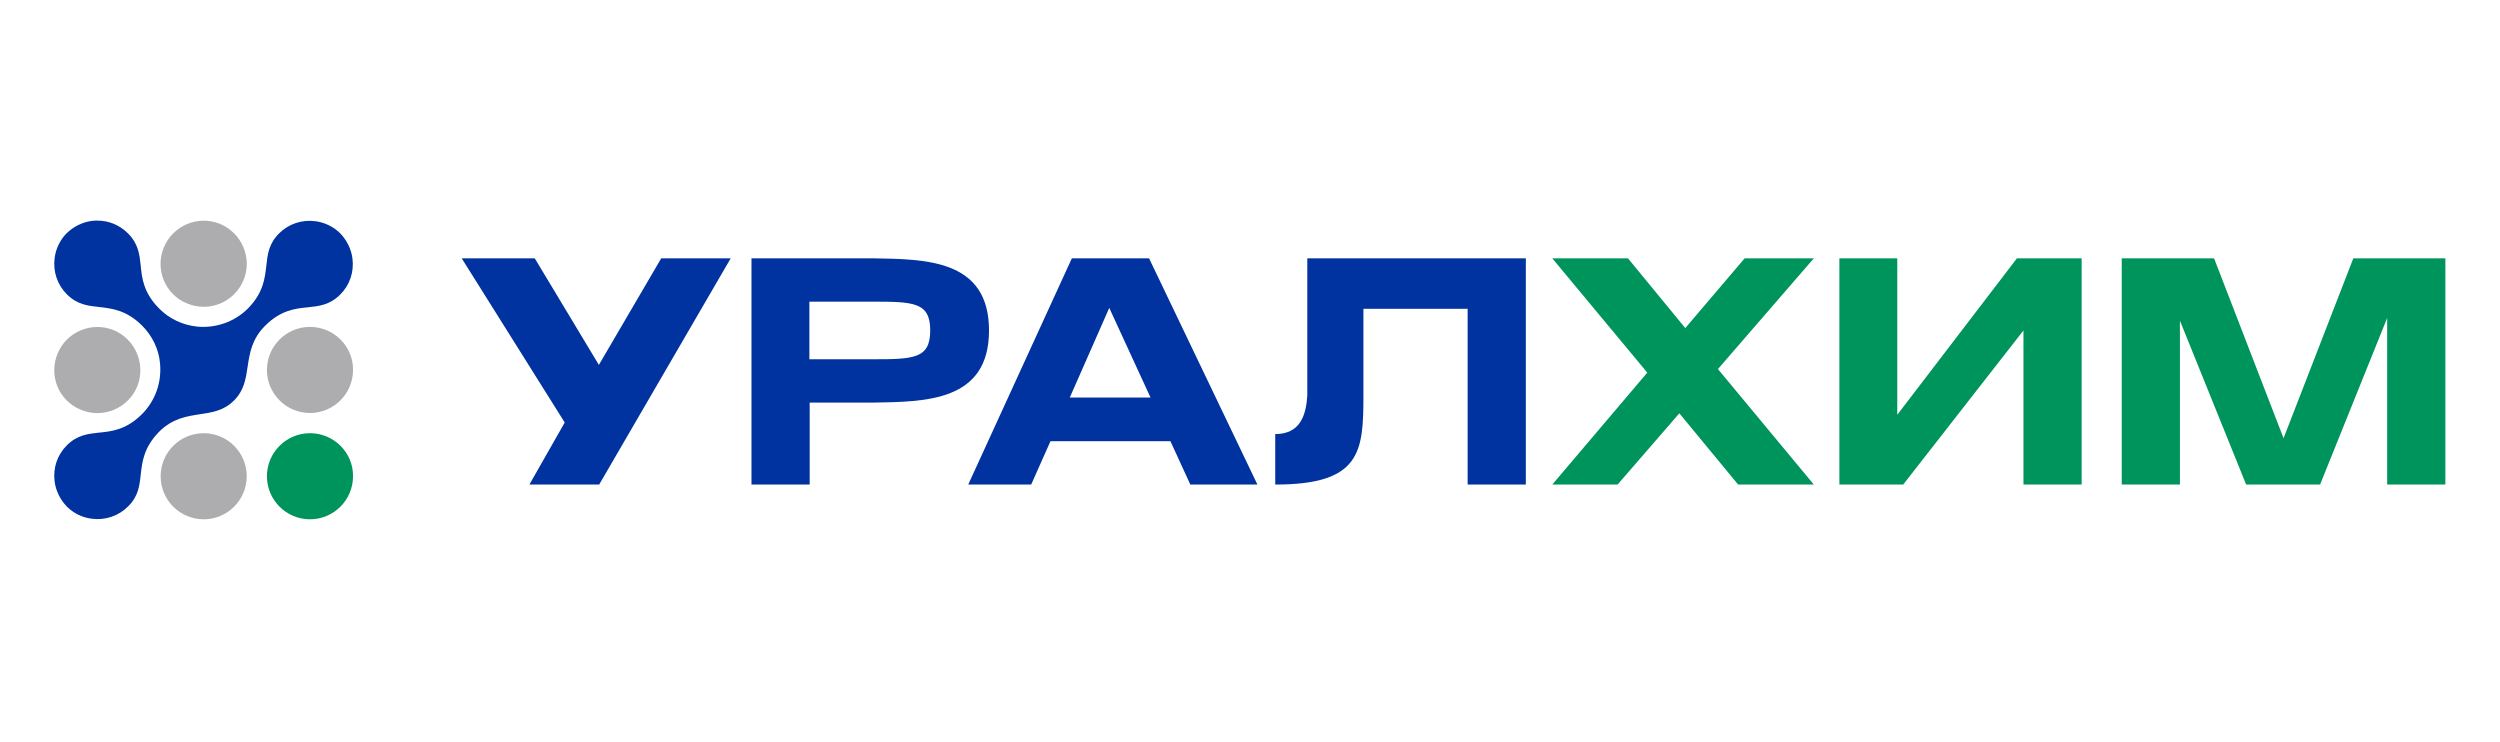 <svg version="1.2" xmlns="http://www.w3.org/2000/svg" viewBox="0 0 842 250" width="842" height="250">
	<title>logo-uralchem_rus</title>
	<style>
		.s0 { fill: #0032a0 } 
		.s1 { fill: #00945d } 
		.s2 { fill: #adacaf } 
	</style>
	<g>
		<path class="s0" d="m440.3 87v46.2c-0.4 6.5-2.3 13-10.8 13v17c28.8 0 29.7-11 29.7-29.9v-29.3h35.1v59.2h19.6v-76.2z"/>
		<path class="s0" d="m333.1 111.3c0-24-21.4-24-39.1-24.3h-40.9v76.2h19.6v-27.6h21.3c17.7-0.3 39.1-0.3 39.1-24.3zm-39.9 9.7h-20.6v-19.4h20.6c14.3 0 20.1 0 20.1 9.7 0 9.7-5.8 9.7-20.1 9.7z"/>
		<path fill-rule="evenodd" class="s0" d="m201.7 122.9l-21.6-35.9h-24.6l34.7 55.3-11.9 20.9h23.5l44.3-76.2h-23.4z"/>
		<path class="s0" d="m361 87l-34.9 76.2h21.2l6.5-14.6h40.4l6.7 14.6h22.6l-36.5-76.2zm-0.7 46.9l13.3-30.2 13.9 30.2z"/>
		<path fill-rule="evenodd" class="s1" d="m792.6 87l-23.5 60.6-23.4-60.6h-31.1v76.2h19.6v-55.2l22.3 55.2h24.9l22.6-56.1v56.1h19.6v-76.2z"/>
		<path fill-rule="evenodd" class="s1" d="m639 139.7v-52.7h-19.5v76.2h21.5l40.5-51.9v51.9h19.6v-76.2h-21.8z"/>
		<path fill-rule="evenodd" class="s1" d="m587.6 87l-20 23.5-19.3-23.5h-25.5l32 38.5-32 37.7h22l20.8-24 19.8 24h25.5l-32.3-38.9 32.3-37.3z"/>
		<path class="s1" d="m104.4 145.9c-8 0-14.5 6.5-14.5 14.5 0 8 6.5 14.5 14.5 14.5 8 0 14.5-6.5 14.5-14.5 0.1-8-6.5-14.5-14.5-14.5z"/>
		<g>
			<path fill-rule="evenodd" class="s2" d="m82 94.4c-3.1 7.4-11.5 10.9-19 7.8-7.4-3-10.9-11.5-7.8-18.9 3.1-7.4 11.5-10.9 18.9-7.9 7.4 3.1 11 11.6 7.9 19z"/>
		</g>
		<g>
			<path fill-rule="evenodd" class="s2" d="m46.2 130.2c-3.1 7.4-11.6 10.9-19 7.8-7.4-3-10.9-11.5-7.8-18.9 3-7.4 11.5-10.9 18.9-7.9 7.4 3.1 10.9 11.6 7.9 19z"/>
		</g>
		<g>
			<path class="s2" d="m104.4 110.1c-8 0-14.5 6.5-14.5 14.5 0 8 6.5 14.5 14.5 14.5 8 0 14.5-6.5 14.5-14.5 0.1-8-6.5-14.5-14.5-14.5z"/>
		</g>
		<g>
			<path class="s2" d="m68.6 145.9c-8 0-14.5 6.5-14.5 14.5 0 8 6.5 14.5 14.5 14.5 8 0 14.5-6.5 14.5-14.5 0-8-6.5-14.5-14.5-14.5z"/>
		</g>
		<path class="s0" d="m47.4 159.8c0.5-4.3 1-9.1 6.2-14.4 4.5-4.5 9.3-5.2 13.8-5.9 4.1-0.6 8-1.2 11.4-4.6 3.4-3.4 4-7.3 4.6-11.4 0.7-4.6 1.4-9.3 5.9-13.8 5.2-5.2 10.1-5.8 14.4-6.2 3.8-0.4 7.4-0.8 10.9-4.3 3.2-3.2 4.7-7.6 4.1-12.2-0.4-3.1-1.9-6.1-4.1-8.4-2.3-2.3-5.3-3.7-8.4-4.1-4.5-0.6-9 0.9-12.2 4.1-3.5 3.5-3.9 7.1-4.3 10.9-0.5 4.3-1 9.1-6.2 14.4-4.5 4.5-10.8 6.7-17.1 6.1-4.8-0.5-9.4-2.6-12.8-6.1-5.2-5.2-5.8-10.1-6.2-14.4-0.4-3.8-0.8-7.4-4.3-10.9-2.8-2.8-6.4-4.3-10.3-4.3-0.6 0-1.3 0-1.9 0.1-3.1 0.4-6.1 1.9-8.4 4.1-2.3 2.3-3.7 5.3-4.1 8.4-0.6 4.5 0.9 9 4.1 12.2 3.5 3.5 7.1 3.9 10.9 4.3 4.3 0.5 9.1 1 14.4 6.2 3.5 3.5 5.7 8 6.1 12.8 0.6 6.4-1.6 12.6-6.1 17.1-5.2 5.2-10.1 5.8-14.4 6.2-3.8 0.4-7.4 0.8-10.9 4.3-3.2 3.2-4.7 7.6-4.1 12.2 0.4 3.1 1.9 6.1 4.1 8.4 2.3 2.3 5.2 3.7 8.4 4.1 4.5 0.6 9-0.9 12.2-4.1 3.5-3.4 3.9-7 4.3-10.8z"/>
	</g>
</svg>